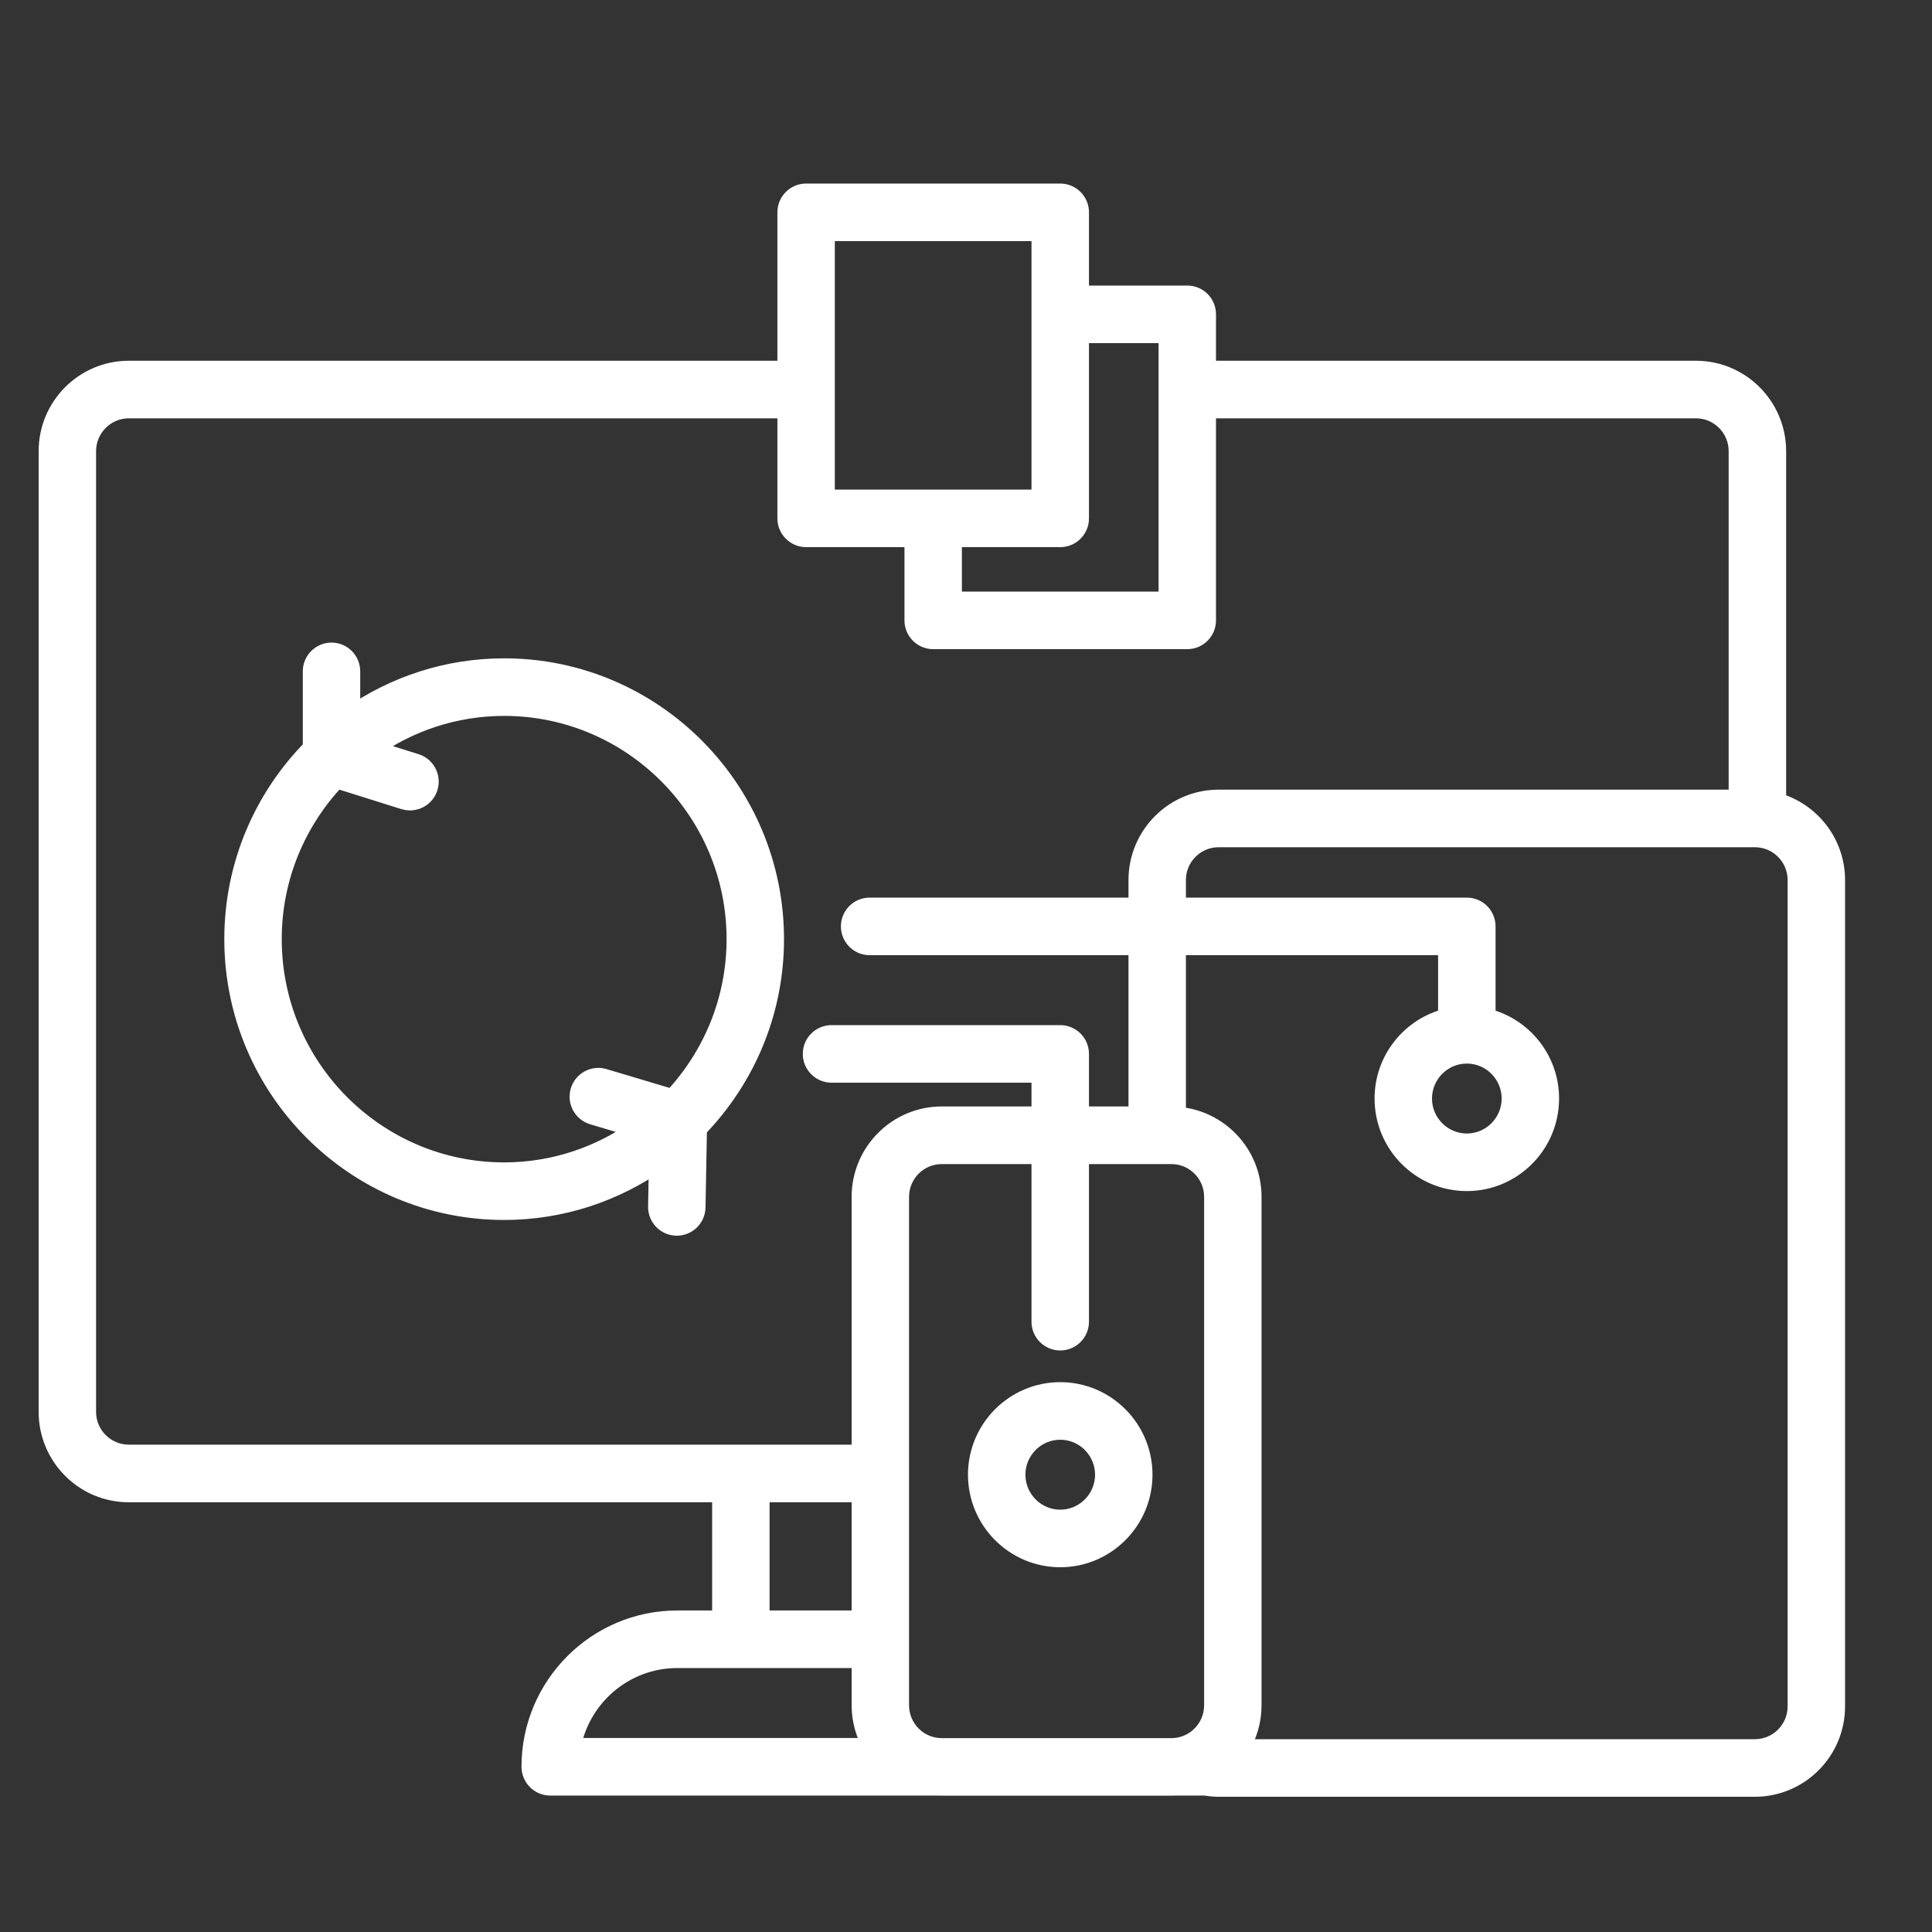 <svg width="40" height="40" viewBox="0 0 40 40" fill="none" xmlns="http://www.w3.org/2000/svg">
<rect x="0" y="0" width="40" height="40" fill="#333333" stroke="none"/>
<g clip-path="url(#clip0_190_38826)">
<mask id="path-1-outside-1_190_38826" maskUnits="userSpaceOnUse" x="0" y="3" width="39" height="35" fill="black">
<rect fill="white" y="3" width="39" height="35"/>
<path d="M36.78 16.611V9.341C36.78 8.419 36.032 7.669 35.114 7.669H24.976V6.508C24.976 6.289 24.8 6.112 24.582 6.112H22.346V4.396C22.346 4.177 22.169 4 21.951 4H16.69C16.472 4 16.295 4.177 16.295 4.396V7.669H2.666C1.747 7.669 1 8.419 1 9.341V29.231C1 30.153 1.747 30.903 2.666 30.903H14.944V33.543H14.023C12.355 33.543 10.997 34.905 10.997 36.579C10.997 36.798 11.174 36.975 11.392 36.975H19.437C19.457 36.976 19.477 36.978 19.498 36.978H24.253C24.274 36.978 24.294 36.976 24.314 36.975H24.955C25.044 36.99 25.136 37 25.23 37H36.334C37.253 37 38 36.25 38 35.328V18.221C38 17.454 37.482 16.808 36.779 16.611H36.78ZM37.211 35.328C37.211 35.813 36.818 36.208 36.334 36.208H25.654C25.821 35.948 25.919 35.639 25.919 35.306V24.78C25.919 23.892 25.225 23.166 24.353 23.113V19.576H29.974V21.076C29.221 21.255 28.659 21.934 28.659 22.744C28.659 23.69 29.426 24.46 30.369 24.46C31.312 24.46 32.079 23.69 32.079 22.744C32.079 21.934 31.517 21.255 30.764 21.076V19.18C30.764 18.961 30.587 18.784 30.369 18.784H24.353V18.221C24.353 17.735 24.746 17.341 25.23 17.341H36.334C36.817 17.341 37.211 17.735 37.211 18.221V35.328L37.211 35.328ZM11.822 36.183C12.008 35.134 12.924 34.335 14.023 34.335H17.832V35.306C17.832 35.628 17.924 35.928 18.082 36.183H11.821H11.822ZM1.789 29.231V9.341C1.789 8.856 2.183 8.461 2.666 8.461H16.295V10.732C16.295 10.95 16.472 11.128 16.69 11.128H18.926V12.844C18.926 13.062 19.102 13.24 19.32 13.24H24.582C24.8 13.24 24.976 13.062 24.976 12.844V8.461H35.114C35.597 8.461 35.99 8.856 35.99 9.341V16.549H25.23C24.311 16.549 23.564 17.299 23.564 18.221V18.784H18.005C17.787 18.784 17.61 18.961 17.61 19.18C17.61 19.398 17.787 19.576 18.005 19.576H23.564V23.108H22.346V21.82C22.346 21.601 22.169 21.424 21.951 21.424H17.216C16.998 21.424 16.821 21.601 16.821 21.82C16.821 22.038 16.998 22.216 17.216 22.216H21.556V23.108H19.498C18.579 23.108 17.832 23.858 17.832 24.78V30.11H2.666C2.183 30.11 1.789 29.716 1.789 29.231V29.231ZM21.556 4.792V10.336H17.084V4.792H21.556ZM24.187 12.448H19.715V11.128H21.951C22.169 11.128 22.346 10.951 22.346 10.732V6.904H24.187V12.448ZM19.498 36.186C19.014 36.186 18.621 35.792 18.621 35.306V24.78C18.621 24.295 19.014 23.901 19.498 23.901H21.556V27.364C21.556 27.583 21.733 27.76 21.951 27.76C22.169 27.76 22.346 27.583 22.346 27.364V23.901H24.253C24.737 23.901 25.13 24.295 25.13 24.78V35.306C25.13 35.792 24.737 36.186 24.253 36.186H19.497H19.498ZM15.733 30.903H17.832V33.543H15.733V30.903ZM31.29 22.744C31.29 23.253 30.877 23.668 30.369 23.668C29.862 23.668 29.448 23.253 29.448 22.744C29.448 22.235 29.862 21.82 30.369 21.82C30.877 21.82 31.29 22.235 31.29 22.744ZM16.032 19.444C16.032 16.348 13.523 13.83 10.438 13.83C9.257 13.83 8.162 14.202 7.258 14.831V13.9C7.258 13.681 7.081 13.504 6.864 13.504C6.646 13.504 6.469 13.681 6.469 13.9V15.493C5.465 16.508 4.844 17.904 4.844 19.444C4.844 22.54 7.354 25.058 10.438 25.058C11.627 25.058 12.728 24.681 13.635 24.044L13.618 24.981C13.614 25.2 13.788 25.38 14.005 25.384H14.013C14.227 25.384 14.403 25.212 14.407 24.995L14.437 23.362C15.422 22.349 16.032 20.967 16.032 19.444L16.032 19.444ZM5.633 19.444C5.633 18.155 6.142 16.986 6.966 16.12L8.37 16.561C8.409 16.573 8.449 16.579 8.488 16.579C8.656 16.579 8.812 16.471 8.865 16.301C8.93 16.092 8.814 15.87 8.606 15.805L7.668 15.511C8.452 14.953 9.406 14.622 10.438 14.622C13.087 14.622 15.243 16.785 15.243 19.444C15.243 20.724 14.739 21.887 13.925 22.751L12.5 22.326C12.291 22.263 12.072 22.383 12.009 22.592C11.947 22.802 12.066 23.022 12.275 23.085L13.221 23.367C12.435 23.93 11.476 24.266 10.438 24.266C7.788 24.266 5.633 22.103 5.633 19.444L5.633 19.444ZM21.951 32.248C22.894 32.248 23.661 31.478 23.661 30.532C23.661 29.586 22.894 28.816 21.951 28.816C21.008 28.816 20.241 29.586 20.241 30.532C20.241 31.478 21.008 32.248 21.951 32.248ZM21.03 30.532C21.03 30.023 21.444 29.608 21.951 29.608C22.459 29.608 22.872 30.023 22.872 30.532C22.872 31.041 22.459 31.456 21.951 31.456C21.444 31.456 21.03 31.041 21.03 30.532Z"/>
</mask>
<path d="M36.78 16.611V9.341C36.78 8.419 36.032 7.669 35.114 7.669H24.976V6.508C24.976 6.289 24.8 6.112 24.582 6.112H22.346V4.396C22.346 4.177 22.169 4 21.951 4H16.69C16.472 4 16.295 4.177 16.295 4.396V7.669H2.666C1.747 7.669 1 8.419 1 9.341V29.231C1 30.153 1.747 30.903 2.666 30.903H14.944V33.543H14.023C12.355 33.543 10.997 34.905 10.997 36.579C10.997 36.798 11.174 36.975 11.392 36.975H19.437C19.457 36.976 19.477 36.978 19.498 36.978H24.253C24.274 36.978 24.294 36.976 24.314 36.975H24.955C25.044 36.99 25.136 37 25.23 37H36.334C37.253 37 38 36.25 38 35.328V18.221C38 17.454 37.482 16.808 36.779 16.611H36.78ZM37.211 35.328C37.211 35.813 36.818 36.208 36.334 36.208H25.654C25.821 35.948 25.919 35.639 25.919 35.306V24.78C25.919 23.892 25.225 23.166 24.353 23.113V19.576H29.974V21.076C29.221 21.255 28.659 21.934 28.659 22.744C28.659 23.69 29.426 24.46 30.369 24.46C31.312 24.46 32.079 23.69 32.079 22.744C32.079 21.934 31.517 21.255 30.764 21.076V19.18C30.764 18.961 30.587 18.784 30.369 18.784H24.353V18.221C24.353 17.735 24.746 17.341 25.23 17.341H36.334C36.817 17.341 37.211 17.735 37.211 18.221V35.328L37.211 35.328ZM11.822 36.183C12.008 35.134 12.924 34.335 14.023 34.335H17.832V35.306C17.832 35.628 17.924 35.928 18.082 36.183H11.821H11.822ZM1.789 29.231V9.341C1.789 8.856 2.183 8.461 2.666 8.461H16.295V10.732C16.295 10.95 16.472 11.128 16.69 11.128H18.926V12.844C18.926 13.062 19.102 13.24 19.32 13.24H24.582C24.8 13.24 24.976 13.062 24.976 12.844V8.461H35.114C35.597 8.461 35.99 8.856 35.99 9.341V16.549H25.23C24.311 16.549 23.564 17.299 23.564 18.221V18.784H18.005C17.787 18.784 17.61 18.961 17.61 19.18C17.61 19.398 17.787 19.576 18.005 19.576H23.564V23.108H22.346V21.82C22.346 21.601 22.169 21.424 21.951 21.424H17.216C16.998 21.424 16.821 21.601 16.821 21.82C16.821 22.038 16.998 22.216 17.216 22.216H21.556V23.108H19.498C18.579 23.108 17.832 23.858 17.832 24.78V30.11H2.666C2.183 30.11 1.789 29.716 1.789 29.231V29.231ZM21.556 4.792V10.336H17.084V4.792H21.556ZM24.187 12.448H19.715V11.128H21.951C22.169 11.128 22.346 10.951 22.346 10.732V6.904H24.187V12.448ZM19.498 36.186C19.014 36.186 18.621 35.792 18.621 35.306V24.78C18.621 24.295 19.014 23.901 19.498 23.901H21.556V27.364C21.556 27.583 21.733 27.76 21.951 27.76C22.169 27.76 22.346 27.583 22.346 27.364V23.901H24.253C24.737 23.901 25.13 24.295 25.13 24.78V35.306C25.13 35.792 24.737 36.186 24.253 36.186H19.497H19.498ZM15.733 30.903H17.832V33.543H15.733V30.903ZM31.29 22.744C31.29 23.253 30.877 23.668 30.369 23.668C29.862 23.668 29.448 23.253 29.448 22.744C29.448 22.235 29.862 21.82 30.369 21.82C30.877 21.82 31.29 22.235 31.29 22.744ZM16.032 19.444C16.032 16.348 13.523 13.83 10.438 13.83C9.257 13.83 8.162 14.202 7.258 14.831V13.9C7.258 13.681 7.081 13.504 6.864 13.504C6.646 13.504 6.469 13.681 6.469 13.9V15.493C5.465 16.508 4.844 17.904 4.844 19.444C4.844 22.54 7.354 25.058 10.438 25.058C11.627 25.058 12.728 24.681 13.635 24.044L13.618 24.981C13.614 25.2 13.788 25.38 14.005 25.384H14.013C14.227 25.384 14.403 25.212 14.407 24.995L14.437 23.362C15.422 22.349 16.032 20.967 16.032 19.444L16.032 19.444ZM5.633 19.444C5.633 18.155 6.142 16.986 6.966 16.12L8.37 16.561C8.409 16.573 8.449 16.579 8.488 16.579C8.656 16.579 8.812 16.471 8.865 16.301C8.93 16.092 8.814 15.87 8.606 15.805L7.668 15.511C8.452 14.953 9.406 14.622 10.438 14.622C13.087 14.622 15.243 16.785 15.243 19.444C15.243 20.724 14.739 21.887 13.925 22.751L12.5 22.326C12.291 22.263 12.072 22.383 12.009 22.592C11.947 22.802 12.066 23.022 12.275 23.085L13.221 23.367C12.435 23.93 11.476 24.266 10.438 24.266C7.788 24.266 5.633 22.103 5.633 19.444L5.633 19.444ZM21.951 32.248C22.894 32.248 23.661 31.478 23.661 30.532C23.661 29.586 22.894 28.816 21.951 28.816C21.008 28.816 20.241 29.586 20.241 30.532C20.241 31.478 21.008 32.248 21.951 32.248ZM21.03 30.532C21.03 30.023 21.444 29.608 21.951 29.608C22.459 29.608 22.872 30.023 22.872 30.532C22.872 31.041 22.459 31.456 21.951 31.456C21.444 31.456 21.03 31.041 21.03 30.532Z" fill="white"/>
<path d="M36.78 16.611V9.341C36.78 8.419 36.032 7.669 35.114 7.669H24.976V6.508C24.976 6.289 24.8 6.112 24.582 6.112H22.346V4.396C22.346 4.177 22.169 4 21.951 4H16.69C16.472 4 16.295 4.177 16.295 4.396V7.669H2.666C1.747 7.669 1 8.419 1 9.341V29.231C1 30.153 1.747 30.903 2.666 30.903H14.944V33.543H14.023C12.355 33.543 10.997 34.905 10.997 36.579C10.997 36.798 11.174 36.975 11.392 36.975H19.437C19.457 36.976 19.477 36.978 19.498 36.978H24.253C24.274 36.978 24.294 36.976 24.314 36.975H24.955C25.044 36.99 25.136 37 25.23 37H36.334C37.253 37 38 36.25 38 35.328V18.221C38 17.454 37.482 16.808 36.779 16.611H36.78ZM37.211 35.328C37.211 35.813 36.818 36.208 36.334 36.208H25.654C25.821 35.948 25.919 35.639 25.919 35.306V24.78C25.919 23.892 25.225 23.166 24.353 23.113V19.576H29.974V21.076C29.221 21.255 28.659 21.934 28.659 22.744C28.659 23.69 29.426 24.46 30.369 24.46C31.312 24.46 32.079 23.69 32.079 22.744C32.079 21.934 31.517 21.255 30.764 21.076V19.18C30.764 18.961 30.587 18.784 30.369 18.784H24.353V18.221C24.353 17.735 24.746 17.341 25.23 17.341H36.334C36.817 17.341 37.211 17.735 37.211 18.221V35.328L37.211 35.328ZM11.822 36.183C12.008 35.134 12.924 34.335 14.023 34.335H17.832V35.306C17.832 35.628 17.924 35.928 18.082 36.183H11.821H11.822ZM1.789 29.231V9.341C1.789 8.856 2.183 8.461 2.666 8.461H16.295V10.732C16.295 10.95 16.472 11.128 16.69 11.128H18.926V12.844C18.926 13.062 19.102 13.24 19.32 13.24H24.582C24.8 13.24 24.976 13.062 24.976 12.844V8.461H35.114C35.597 8.461 35.99 8.856 35.99 9.341V16.549H25.23C24.311 16.549 23.564 17.299 23.564 18.221V18.784H18.005C17.787 18.784 17.61 18.961 17.61 19.18C17.61 19.398 17.787 19.576 18.005 19.576H23.564V23.108H22.346V21.82C22.346 21.601 22.169 21.424 21.951 21.424H17.216C16.998 21.424 16.821 21.601 16.821 21.82C16.821 22.038 16.998 22.216 17.216 22.216H21.556V23.108H19.498C18.579 23.108 17.832 23.858 17.832 24.78V30.11H2.666C2.183 30.11 1.789 29.716 1.789 29.231V29.231ZM21.556 4.792V10.336H17.084V4.792H21.556ZM24.187 12.448H19.715V11.128H21.951C22.169 11.128 22.346 10.951 22.346 10.732V6.904H24.187V12.448ZM19.498 36.186C19.014 36.186 18.621 35.792 18.621 35.306V24.78C18.621 24.295 19.014 23.901 19.498 23.901H21.556V27.364C21.556 27.583 21.733 27.76 21.951 27.76C22.169 27.76 22.346 27.583 22.346 27.364V23.901H24.253C24.737 23.901 25.13 24.295 25.13 24.78V35.306C25.13 35.792 24.737 36.186 24.253 36.186H19.497H19.498ZM15.733 30.903H17.832V33.543H15.733V30.903ZM31.29 22.744C31.29 23.253 30.877 23.668 30.369 23.668C29.862 23.668 29.448 23.253 29.448 22.744C29.448 22.235 29.862 21.82 30.369 21.82C30.877 21.82 31.29 22.235 31.29 22.744ZM16.032 19.444C16.032 16.348 13.523 13.83 10.438 13.83C9.257 13.83 8.162 14.202 7.258 14.831V13.9C7.258 13.681 7.081 13.504 6.864 13.504C6.646 13.504 6.469 13.681 6.469 13.9V15.493C5.465 16.508 4.844 17.904 4.844 19.444C4.844 22.54 7.354 25.058 10.438 25.058C11.627 25.058 12.728 24.681 13.635 24.044L13.618 24.981C13.614 25.2 13.788 25.38 14.005 25.384H14.013C14.227 25.384 14.403 25.212 14.407 24.995L14.437 23.362C15.422 22.349 16.032 20.967 16.032 19.444L16.032 19.444ZM5.633 19.444C5.633 18.155 6.142 16.986 6.966 16.12L8.37 16.561C8.409 16.573 8.449 16.579 8.488 16.579C8.656 16.579 8.812 16.471 8.865 16.301C8.93 16.092 8.814 15.87 8.606 15.805L7.668 15.511C8.452 14.953 9.406 14.622 10.438 14.622C13.087 14.622 15.243 16.785 15.243 19.444C15.243 20.724 14.739 21.887 13.925 22.751L12.5 22.326C12.291 22.263 12.072 22.383 12.009 22.592C11.947 22.802 12.066 23.022 12.275 23.085L13.221 23.367C12.435 23.93 11.476 24.266 10.438 24.266C7.788 24.266 5.633 22.103 5.633 19.444L5.633 19.444ZM21.951 32.248C22.894 32.248 23.661 31.478 23.661 30.532C23.661 29.586 22.894 28.816 21.951 28.816C21.008 28.816 20.241 29.586 20.241 30.532C20.241 31.478 21.008 32.248 21.951 32.248ZM21.03 30.532C21.03 30.023 21.444 29.608 21.951 29.608C22.459 29.608 22.872 30.023 22.872 30.532C22.872 31.041 22.459 31.456 21.951 31.456C21.444 31.456 21.03 31.041 21.03 30.532Z" stroke="white" stroke-width="0.4" mask="url(#path-1-outside-1_190_38826)"/>
</g>
<defs>
<clipPath id="clip0_190_38826">
<rect width="40" height="40" fill="white"/>
</clipPath>
</defs>
</svg>
